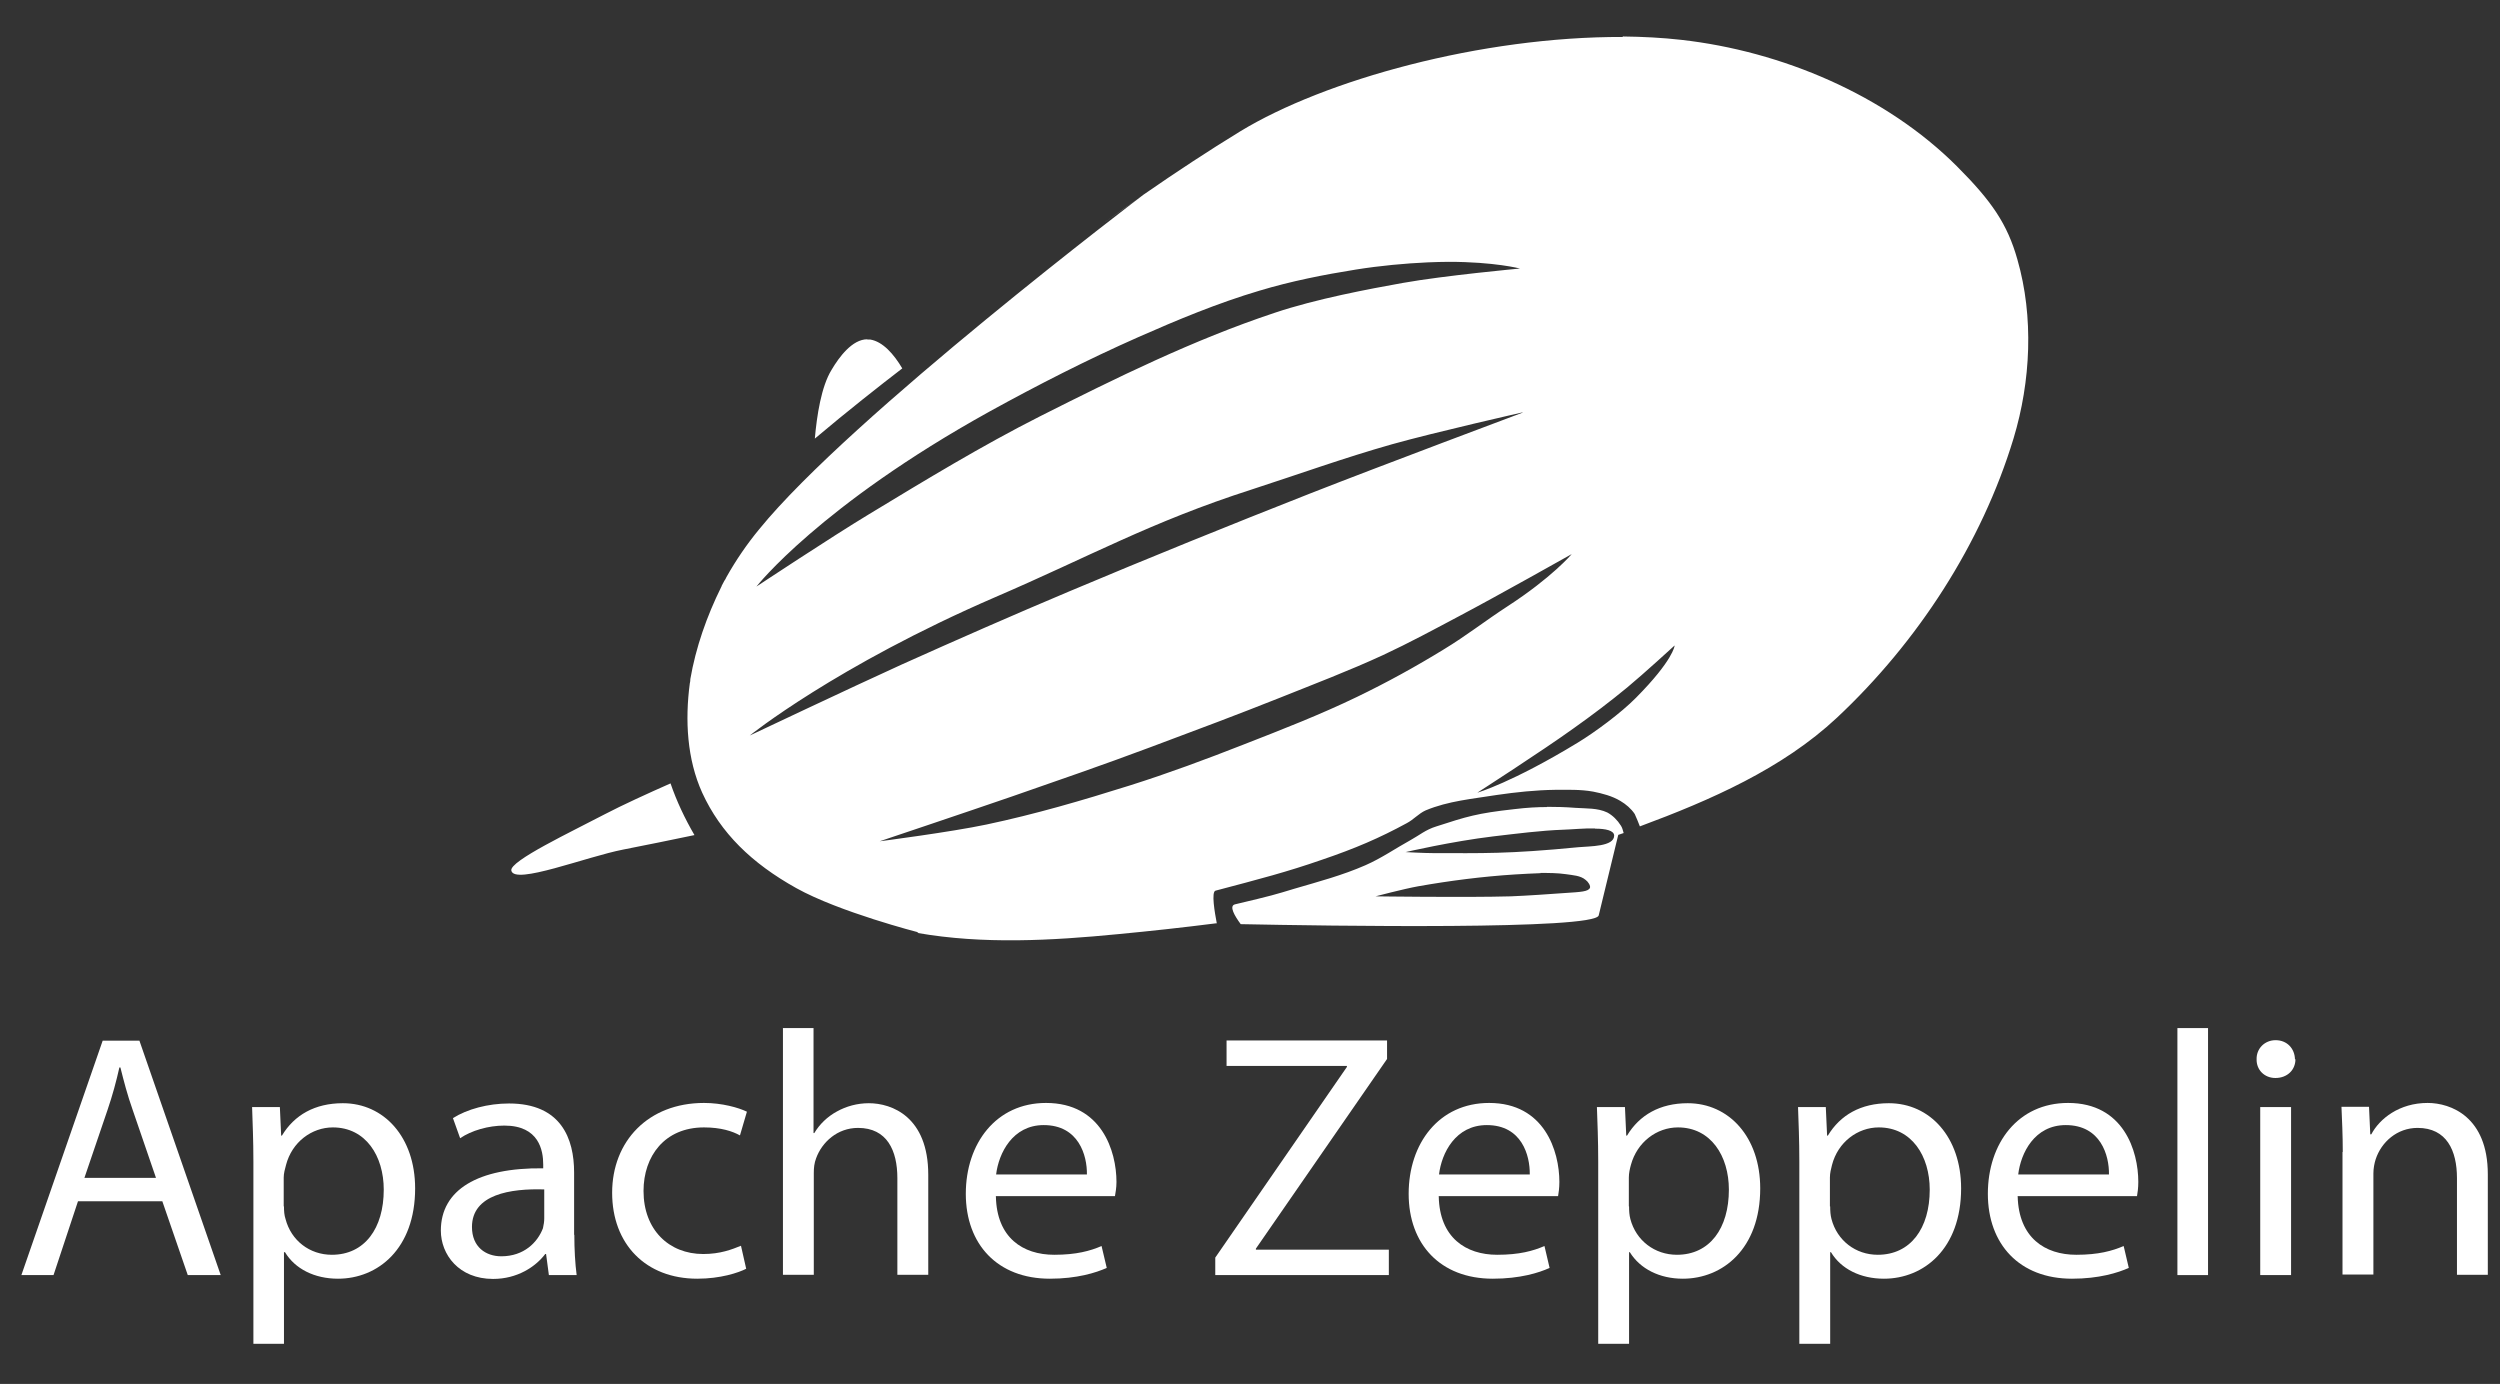 <?xml version="1.0" encoding="UTF-8"?>
<svg xmlns="http://www.w3.org/2000/svg" width="56" height="31" viewBox="0 0 56 31" fill="none">
  <rect x="0" y="0" width="56" height="31" fill="#333333" stroke="none"/>
  <path d="M36.353 0.828C33.179 0.817 29.67 1.791 27.78 2.943C27.072 3.376 26.346 3.854 25.614 4.361C25.614 4.361 19.047 9.341 17.007 11.854C16.731 12.188 16.483 12.551 16.27 12.931C16.259 12.96 16.241 12.989 16.224 13.012C16.207 13.047 16.184 13.087 16.166 13.122C16.166 13.133 16.16 13.139 16.155 13.15C15.832 13.802 15.585 14.505 15.463 15.214C15.463 15.22 15.463 15.225 15.463 15.231C15.463 15.254 15.458 15.283 15.452 15.306C15.342 16.13 15.389 17.006 15.729 17.756C16.143 18.66 16.835 19.335 17.837 19.894C18.799 20.43 20.573 20.885 20.573 20.885L20.545 20.897C22.02 21.156 23.552 21.07 25.044 20.925C25.77 20.856 26.502 20.776 27.233 20.683H27.256C27.21 20.441 27.13 19.98 27.227 19.951C28.23 19.686 28.829 19.531 29.607 19.26C30.356 19.006 30.903 18.77 31.508 18.441C31.663 18.361 31.779 18.222 31.934 18.153C32.441 17.94 32.994 17.894 33.53 17.807C33.962 17.744 34.4 17.698 34.838 17.692C35.114 17.692 35.402 17.681 35.685 17.732C35.892 17.773 36.111 17.83 36.295 17.94C36.422 18.015 36.537 18.113 36.618 18.234C36.658 18.326 36.699 18.418 36.733 18.511C38.317 17.923 39.925 17.22 41.146 16.078C42.955 14.384 44.389 12.177 45.104 9.819C45.49 8.54 45.559 7.099 45.19 5.814C44.966 5.018 44.614 4.505 43.837 3.727C42.241 2.131 39.913 1.145 37.655 0.892C37.24 0.845 36.797 0.822 36.347 0.817L36.353 0.828ZM25.614 4.361C25.292 4.586 24.963 4.822 24.641 5.053L25.614 4.361ZM32.453 5.865C33.478 5.865 34.048 6.015 34.048 6.015C34.048 6.015 32.355 6.171 31.422 6.338C30.678 6.471 29.48 6.695 28.552 7.007C26.732 7.612 25.004 8.465 23.299 9.324C21.991 9.986 20.729 10.753 19.473 11.514C18.615 12.032 16.944 13.139 16.944 13.139C16.944 13.139 18.367 11.323 22.163 9.22C23.252 8.62 24.358 8.056 25.493 7.554C26.381 7.162 27.279 6.788 28.213 6.511C28.921 6.298 29.647 6.154 30.373 6.038C30.909 5.952 31.473 5.9 31.98 5.877C32.147 5.871 32.303 5.865 32.453 5.865ZM19.427 7.6C19.093 7.6 18.799 7.992 18.626 8.286C18.396 8.661 18.298 9.306 18.252 9.825C18.983 9.208 19.709 8.638 20.211 8.252C20.02 7.929 19.773 7.652 19.496 7.606C19.473 7.606 19.45 7.606 19.427 7.606V7.6ZM34.106 9.243C34.106 9.243 30.938 10.43 29.365 11.047C27.55 11.761 25.741 12.493 23.949 13.248C22.688 13.779 21.443 14.326 20.199 14.885C19.058 15.404 16.794 16.476 16.794 16.476C16.794 16.476 18.724 14.92 22.296 13.375C24.387 12.476 25.787 11.687 28.034 10.966C29.082 10.626 30.119 10.252 31.18 9.952C32.147 9.681 34.106 9.237 34.106 9.237V9.243ZM35.206 12.413C35.206 12.413 34.763 12.937 33.766 13.583C33.271 13.905 32.839 14.245 32.343 14.545C31.715 14.931 31.064 15.289 30.396 15.611C29.572 16.009 28.714 16.343 27.855 16.678C27.02 17.006 26.167 17.323 25.309 17.594C24.249 17.928 23.183 18.24 22.094 18.47C21.305 18.637 19.704 18.845 19.704 18.845C19.704 18.845 21.68 18.182 22.665 17.842C23.707 17.479 24.698 17.139 25.776 16.735C26.899 16.315 27.7 16.015 28.656 15.635C29.434 15.323 30.223 15.024 30.984 14.672C31.566 14.401 32.13 14.096 32.695 13.796C33.536 13.352 35.195 12.418 35.195 12.418L35.206 12.413ZM37.511 14.465C37.511 14.465 37.482 14.787 36.647 15.629C36.313 15.969 35.719 16.407 35.339 16.637C33.87 17.531 33.092 17.756 33.092 17.756C33.092 17.756 34.544 16.822 35.241 16.32C35.656 16.026 36.059 15.721 36.451 15.398C36.814 15.098 37.511 14.459 37.511 14.459V14.465ZM15.02 17.548C14.524 17.767 13.931 18.038 13.545 18.24C12.825 18.62 11.402 19.289 11.454 19.502C11.523 19.83 13.13 19.191 13.966 19.029C14.496 18.925 15.031 18.816 15.556 18.706C15.342 18.338 15.158 17.951 15.02 17.548ZM34.648 18.078C34.44 18.078 34.21 18.09 33.928 18.124C33.081 18.217 32.856 18.291 32.176 18.511C31.934 18.585 31.79 18.712 31.6 18.816C31.266 19 30.943 19.225 30.586 19.381C30.073 19.606 29.532 19.75 29.002 19.905C28.564 20.038 28.495 20.061 27.665 20.257C27.521 20.291 27.66 20.522 27.792 20.701C29.762 20.741 35.731 20.833 35.811 20.505L36.249 18.701C36.289 18.689 36.33 18.672 36.37 18.66C36.353 18.597 36.336 18.534 36.307 18.493C36.232 18.372 36.123 18.263 36.002 18.199C35.783 18.096 35.535 18.113 35.293 18.096C35.062 18.078 34.867 18.073 34.653 18.073L34.648 18.078ZM35.731 18.562C35.967 18.562 36.157 18.603 36.157 18.718C36.157 18.966 35.615 18.954 35.362 18.977C33.76 19.133 33.196 19.11 32.113 19.11C31.9 19.11 31.485 19.087 31.485 19.087C31.485 19.087 32.528 18.845 33.449 18.735C33.991 18.672 34.515 18.603 35.028 18.585C35.206 18.58 35.483 18.551 35.725 18.557L35.731 18.562ZM34.504 19.554C34.694 19.554 34.89 19.554 35.08 19.582C35.235 19.606 35.402 19.611 35.517 19.709C35.575 19.75 35.633 19.842 35.615 19.888C35.575 19.974 35.408 19.98 35.062 20.003C34.653 20.032 34.25 20.061 33.841 20.078C32.833 20.107 30.811 20.078 30.811 20.078C30.811 20.078 31.445 19.911 31.767 19.853C32.481 19.727 33.207 19.634 33.928 19.588C34.123 19.577 34.313 19.565 34.509 19.559L34.504 19.554Z" fill="white"></path>
  <path d="M1.747 26.908L1.199 28.562H0.479L2.3 23.311H3.123L4.944 28.562H4.206L3.636 26.908H1.752H1.747ZM3.492 26.378L2.974 24.868C2.853 24.528 2.772 24.211 2.697 23.911H2.674C2.605 24.222 2.519 24.539 2.409 24.862L1.891 26.384H3.492V26.378Z" fill="white"></path>
  <path d="M5.676 26.02C5.676 25.536 5.658 25.15 5.647 24.799H6.269L6.298 25.438H6.315C6.592 24.977 7.052 24.712 7.68 24.712C8.602 24.712 9.299 25.473 9.299 26.62C9.299 27.974 8.464 28.643 7.571 28.643C7.047 28.643 6.609 28.424 6.384 28.049H6.361V30.101H5.676V26.02ZM6.361 27.023C6.361 27.127 6.367 27.219 6.396 27.306C6.522 27.79 6.937 28.107 7.433 28.107C8.17 28.107 8.596 27.513 8.596 26.649C8.596 25.894 8.193 25.254 7.456 25.254C6.983 25.254 6.54 25.582 6.407 26.095C6.384 26.182 6.355 26.28 6.355 26.378V27.023H6.361Z" fill="white"></path>
  <path d="M12.865 27.657C12.865 27.986 12.883 28.303 12.917 28.562H12.295L12.232 28.089H12.214C11.995 28.378 11.586 28.648 11.045 28.648C10.278 28.648 9.875 28.101 9.875 27.565C9.875 26.654 10.699 26.153 12.168 26.17V26.084C12.168 25.773 12.076 25.213 11.298 25.213C10.941 25.213 10.561 25.323 10.307 25.496L10.146 25.046C10.463 24.845 10.93 24.718 11.402 24.718C12.571 24.718 12.86 25.507 12.86 26.262V27.663L12.865 27.657ZM12.191 26.643C11.437 26.62 10.572 26.752 10.572 27.484C10.572 27.934 10.883 28.141 11.229 28.141C11.736 28.141 12.041 27.83 12.162 27.513C12.18 27.432 12.191 27.363 12.191 27.294V26.648V26.643Z" fill="white"></path>
  <path d="M16.719 28.418C16.541 28.51 16.138 28.643 15.619 28.643C14.467 28.643 13.712 27.87 13.712 26.718C13.712 25.565 14.519 24.706 15.769 24.706C16.172 24.706 16.541 24.81 16.731 24.902L16.575 25.433C16.408 25.34 16.149 25.254 15.769 25.254C14.887 25.254 14.415 25.899 14.415 26.677C14.415 27.548 14.985 28.09 15.752 28.09C16.138 28.09 16.397 27.986 16.598 27.905L16.714 28.418H16.719Z" fill="white"></path>
  <path d="M17.532 23.029H18.223V25.381H18.24C18.356 25.185 18.534 25.012 18.747 24.897C18.955 24.781 19.202 24.712 19.462 24.712C19.98 24.712 20.793 25.018 20.793 26.314V28.556H20.101V26.389C20.101 25.773 19.871 25.265 19.22 25.265C18.759 25.265 18.413 25.582 18.281 25.945C18.24 26.055 18.229 26.153 18.229 26.28V28.556H17.538V23.023L17.532 23.029Z" fill="white"></path>
  <path d="M22.308 26.798C22.325 27.726 22.913 28.107 23.615 28.107C24.111 28.107 24.422 28.02 24.675 27.911L24.791 28.401C24.549 28.51 24.122 28.643 23.517 28.643C22.342 28.643 21.634 27.87 21.634 26.741C21.634 25.611 22.313 24.706 23.431 24.706C24.675 24.706 25.009 25.784 25.009 26.476C25.009 26.614 24.986 26.724 24.975 26.793H22.302L22.308 26.798ZM24.347 26.308C24.353 25.882 24.163 25.202 23.379 25.202C22.682 25.202 22.371 25.83 22.313 26.308H24.341H24.347Z" fill="white"></path>
  <path d="M27.222 28.17L30.171 23.899V23.877H27.475V23.306H31.07V23.721L28.132 27.969V27.992H31.11V28.562H27.222V28.17Z" fill="white"></path>
  <path d="M32.228 26.798C32.245 27.726 32.839 28.107 33.536 28.107C34.037 28.107 34.342 28.02 34.596 27.911L34.711 28.401C34.475 28.51 34.048 28.643 33.438 28.643C32.263 28.643 31.554 27.87 31.554 26.741C31.554 25.611 32.234 24.706 33.357 24.706C34.596 24.706 34.93 25.784 34.93 26.476C34.93 26.614 34.913 26.724 34.901 26.793H32.222L32.228 26.798ZM34.267 26.308C34.273 25.882 34.089 25.202 33.305 25.202C32.602 25.202 32.291 25.83 32.234 26.308H34.262H34.267Z" fill="white"></path>
  <path d="M35.8 26.02C35.8 25.536 35.783 25.15 35.771 24.799H36.399L36.428 25.438H36.445C36.722 24.977 37.182 24.712 37.805 24.712C38.732 24.712 39.429 25.473 39.429 26.62C39.429 27.974 38.588 28.643 37.695 28.643C37.177 28.643 36.739 28.424 36.508 28.049H36.491V30.101H35.8V26.02ZM36.491 27.023C36.491 27.127 36.497 27.219 36.52 27.306C36.647 27.79 37.067 28.107 37.563 28.107C38.3 28.107 38.727 27.513 38.727 26.649C38.727 25.894 38.323 25.254 37.586 25.254C37.113 25.254 36.67 25.582 36.532 26.095C36.508 26.182 36.486 26.28 36.486 26.378V27.023H36.491Z" fill="white"></path>
  <path d="M40.305 26.02C40.305 25.536 40.288 25.15 40.276 24.799H40.898L40.927 25.438H40.944C41.221 24.977 41.682 24.712 42.31 24.712C43.231 24.712 43.929 25.473 43.929 26.62C43.929 27.974 43.093 28.643 42.2 28.643C41.676 28.643 41.238 28.424 41.014 28.049H40.996V30.101H40.305V26.02ZM40.996 27.023C40.996 27.127 41.002 27.219 41.025 27.306C41.152 27.79 41.567 28.107 42.062 28.107C42.799 28.107 43.226 27.513 43.226 26.649C43.226 25.894 42.822 25.254 42.085 25.254C41.613 25.254 41.169 25.582 41.037 26.095C41.014 26.182 40.99 26.28 40.99 26.378V27.023H40.996Z" fill="white"></path>
  <path d="M45.196 26.798C45.219 27.726 45.807 28.107 46.51 28.107C47.005 28.107 47.316 28.02 47.57 27.911L47.685 28.401C47.443 28.51 47.017 28.643 46.412 28.643C45.236 28.643 44.528 27.87 44.528 26.741C44.528 25.611 45.202 24.706 46.325 24.706C47.57 24.706 47.898 25.784 47.898 26.476C47.898 26.614 47.881 26.724 47.869 26.793H45.19L45.196 26.798ZM47.241 26.308C47.247 25.882 47.057 25.202 46.273 25.202C45.571 25.202 45.265 25.83 45.208 26.308H47.241Z" fill="white"></path>
  <path d="M48.774 23.029H49.46V28.562H48.774V23.029Z" fill="white"></path>
  <path d="M51.418 23.727C51.418 23.963 51.239 24.147 50.969 24.147C50.721 24.147 50.542 23.963 50.548 23.727C50.542 23.49 50.727 23.3 50.974 23.3C51.228 23.3 51.401 23.485 51.407 23.727H51.418ZM50.629 28.562V24.799H51.32V28.562H50.629Z" fill="white"></path>
  <path d="M52.478 25.807C52.478 25.415 52.461 25.098 52.449 24.793H53.066L53.094 25.409H53.117C53.302 25.058 53.745 24.706 54.379 24.706C54.898 24.706 55.727 25.017 55.727 26.303V28.556H55.036V26.389C55.036 25.773 54.806 25.265 54.154 25.265C53.694 25.265 53.342 25.582 53.215 25.968C53.187 26.055 53.164 26.17 53.164 26.285V28.55H52.472V25.801L52.478 25.807Z" fill="white"></path>
</svg>
